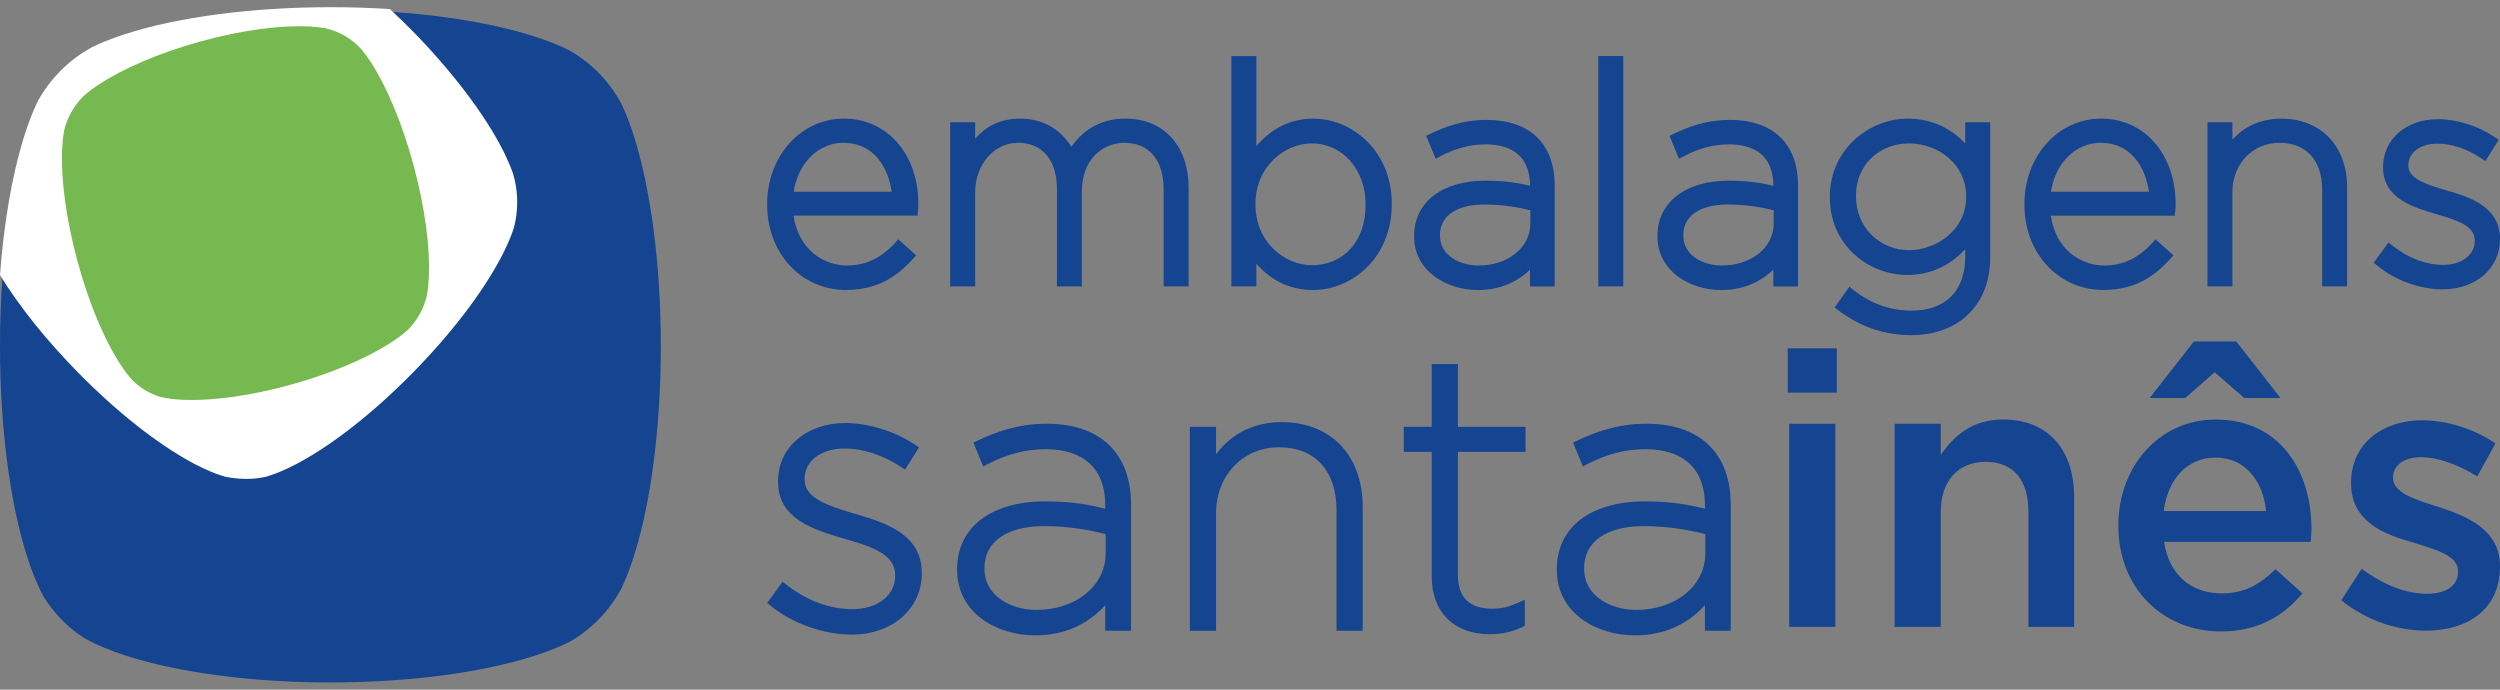 <svg xmlns="http://www.w3.org/2000/svg" width="174" height="48" viewBox="0 0 174 48" fill="none"><rect x="0" y="0" width="174" height="48" fill="#808080" stroke="none"/><g clip-path="url(#clip0_255_5000)"><path d="M45.993 24.09C45.993 29.803 45.291 34.952 44.166 38.56C44.118 38.718 44.068 38.873 44.016 39.025C43.786 39.709 43.543 40.332 43.284 40.886C42.732 41.943 41.988 42.877 41.099 43.644C40.661 44.024 40.186 44.359 39.683 44.65C39.016 44.985 38.239 45.299 37.368 45.588C37.246 45.628 37.122 45.668 36.999 45.706C33.465 46.81 28.497 47.498 22.995 47.498C17.493 47.498 12.514 46.809 8.98 45.703C8.909 45.681 8.839 45.657 8.767 45.635C7.646 45.274 6.678 44.867 5.891 44.429C5.733 44.328 5.579 44.222 5.431 44.113C5.386 44.08 5.344 44.049 5.301 44.016C5.258 43.983 5.215 43.951 5.172 43.918C5.126 43.881 5.081 43.845 5.034 43.808C5.006 43.785 4.979 43.763 4.952 43.739C4.945 43.733 4.936 43.726 4.928 43.719C4.911 43.704 4.894 43.69 4.878 43.675C4.853 43.653 4.828 43.633 4.803 43.611C4.79 43.602 4.778 43.591 4.767 43.58C4.767 43.58 4.764 43.578 4.764 43.577C4.762 43.575 4.76 43.573 4.756 43.571C4.756 43.571 4.749 43.566 4.747 43.562C4.735 43.549 4.722 43.538 4.708 43.527C4.688 43.509 4.667 43.491 4.647 43.472C4.647 43.472 4.643 43.469 4.642 43.469C4.608 43.436 4.574 43.405 4.539 43.372C4.53 43.365 4.522 43.358 4.514 43.348C4.285 43.127 4.066 42.898 3.86 42.655C3.552 42.294 3.27 41.908 3.021 41.502C2.591 40.704 2.194 39.722 1.838 38.585C1.838 38.585 1.838 38.583 1.838 38.581C1.813 38.503 1.789 38.423 1.764 38.343C0.676 34.745 0 29.689 0 24.09C0 22.365 0.065 20.692 0.185 19.095C0.455 15.505 1.013 12.313 1.764 9.822C1.804 9.692 1.843 9.565 1.884 9.439C2.159 8.581 2.456 7.815 2.775 7.152C3.064 6.627 3.399 6.134 3.777 5.678C4.541 4.756 5.477 3.988 6.533 3.422C7.062 3.168 7.654 2.927 8.301 2.703C8.451 2.65 8.604 2.599 8.76 2.55C12.308 1.402 17.373 0.683 22.995 0.683C24.39 0.683 25.752 0.726 27.063 0.81C31.109 1.07 34.688 1.706 37.37 2.595C37.47 2.628 37.571 2.663 37.669 2.696C38.342 2.929 38.953 3.177 39.498 3.442C40.271 3.86 40.977 4.387 41.599 5.002C41.646 5.048 41.692 5.095 41.737 5.143C42.358 5.789 42.886 6.526 43.302 7.333C43.551 7.871 43.788 8.473 44.009 9.132C44.045 9.238 44.079 9.344 44.113 9.453C45.267 13.069 45.992 18.286 45.992 24.088L45.993 24.09Z" fill="#154490"></path><path d="M17.102 33.242C16.944 33.242 16.785 33.236 16.629 33.223C16.292 33.2 15.955 33.149 15.627 33.072C15.011 32.889 14.33 32.601 13.595 32.216H13.581L13.563 32.2L13.418 32.123C10.987 30.811 8.172 28.586 5.49 25.856C3.299 23.624 1.438 21.305 0.108 19.144L0.092 19.118V19.089C0.36 15.556 0.909 12.342 1.678 9.798C1.718 9.667 1.757 9.539 1.798 9.413C2.074 8.552 2.376 7.778 2.695 7.116C2.985 6.584 3.326 6.083 3.709 5.621C4.488 4.681 5.425 3.915 6.492 3.343C7.019 3.09 7.616 2.847 8.272 2.619C8.423 2.566 8.577 2.515 8.733 2.466C12.406 1.274 17.606 0.591 22.995 0.591C24.374 0.591 25.745 0.635 27.07 0.719H27.102L27.126 0.743C27.649 1.228 28.171 1.736 28.678 2.252C31.38 5.002 33.65 7.995 34.908 10.464C34.962 10.57 35.014 10.672 35.064 10.776C35.288 11.24 35.475 11.683 35.618 12.094C35.866 12.919 35.955 13.771 35.886 14.629C35.851 15.049 35.778 15.467 35.669 15.873C35.498 16.39 35.262 16.948 34.964 17.543C34.923 17.625 34.88 17.709 34.837 17.793C33.549 20.266 31.364 23.131 28.684 25.86C26.002 28.592 23.183 30.816 20.75 32.127L20.61 32.201C19.861 32.596 19.171 32.889 18.556 33.07C18.42 33.101 18.289 33.129 18.16 33.15L18.045 33.169L17.93 33.185L17.805 33.2L17.66 33.214L17.586 33.22C17.586 33.22 17.568 33.222 17.554 33.223H17.539C17.539 33.223 17.464 33.229 17.459 33.229L17.331 33.234C17.328 33.234 17.315 33.234 17.305 33.234C17.238 33.236 17.17 33.238 17.102 33.238V33.242Z" fill="white"></path><path d="M22.995 0.682C24.39 0.682 25.752 0.726 27.063 0.81C27.579 1.288 28.097 1.792 28.614 2.318C31.428 5.183 33.612 8.123 34.828 10.508C34.881 10.612 34.932 10.716 34.982 10.818C35.204 11.278 35.389 11.716 35.532 12.125C35.776 12.935 35.864 13.784 35.796 14.623C35.762 15.038 35.692 15.448 35.581 15.852C35.412 16.361 35.177 16.914 34.883 17.503C34.842 17.585 34.801 17.667 34.756 17.751C33.53 20.109 31.376 22.989 28.617 25.796C25.856 28.606 23.024 30.8 20.706 32.046C20.659 32.072 20.612 32.097 20.566 32.121C19.825 32.512 19.14 32.802 18.529 32.984C18.4 33.014 18.271 33.039 18.142 33.061C18.104 33.066 18.066 33.074 18.029 33.079C17.991 33.085 17.953 33.09 17.916 33.096C17.875 33.101 17.833 33.105 17.792 33.11C17.767 33.112 17.742 33.116 17.717 33.117C17.71 33.117 17.702 33.117 17.695 33.117C17.679 33.117 17.663 33.119 17.649 33.121C17.625 33.123 17.602 33.125 17.581 33.127C17.57 33.127 17.559 33.128 17.547 33.13H17.543C17.543 33.13 17.543 33.13 17.541 33.13H17.538C17.538 33.13 17.53 33.13 17.529 33.13C17.516 33.13 17.503 33.13 17.493 33.132C17.473 33.132 17.455 33.136 17.435 33.136H17.432C17.399 33.136 17.365 33.139 17.333 33.139C17.324 33.139 17.317 33.139 17.308 33.139C17.24 33.141 17.174 33.143 17.105 33.143C16.95 33.143 16.794 33.138 16.639 33.127C16.308 33.103 15.976 33.054 15.651 32.977C15.042 32.796 14.359 32.506 13.622 32.117H13.62C13.568 32.09 13.516 32.063 13.464 32.035C11.148 30.785 8.319 28.593 5.558 25.785C3.308 23.493 1.459 21.153 0.188 19.089C0.459 15.499 1.017 12.307 1.768 9.816C1.807 9.687 1.847 9.559 1.888 9.433C2.162 8.575 2.46 7.809 2.779 7.146C3.068 6.621 3.403 6.128 3.781 5.672C4.545 4.75 5.481 3.982 6.537 3.416C7.066 3.163 7.657 2.922 8.304 2.697C8.455 2.644 8.607 2.593 8.763 2.544C12.308 1.402 17.373 0.682 22.995 0.682ZM22.995 0.5C17.597 0.5 12.389 1.183 8.708 2.374C8.55 2.425 8.396 2.476 8.245 2.529C7.585 2.759 6.985 3.004 6.458 3.256C5.373 3.836 4.428 4.61 3.641 5.559C3.254 6.024 2.91 6.531 2.619 7.063V7.066L2.616 7.07C2.295 7.736 1.992 8.513 1.716 9.38C1.675 9.506 1.635 9.636 1.596 9.767C0.823 12.32 0.273 15.541 0.005 19.08L0 19.14L0.03 19.191C1.363 21.358 3.229 23.684 5.425 25.92C8.113 28.655 10.936 30.886 13.374 32.201L13.457 32.245L13.505 32.271L13.54 32.305H13.572C14.305 32.691 14.985 32.977 15.596 33.158H15.601L15.607 33.16C15.938 33.238 16.281 33.289 16.623 33.313C16.781 33.324 16.942 33.331 17.102 33.331C17.172 33.331 17.24 33.331 17.31 33.327C17.31 33.327 17.328 33.327 17.338 33.327C17.362 33.327 17.385 33.327 17.408 33.325H17.435L17.489 33.322H17.491L17.5 33.32H17.509C17.514 33.32 17.52 33.32 17.525 33.32H17.55C17.55 33.32 17.559 33.318 17.563 33.318C17.575 33.318 17.586 33.316 17.599 33.315L17.651 33.311H17.663L17.694 33.307H17.713L17.731 33.304C17.762 33.3 17.785 33.298 17.81 33.296L17.93 33.282H17.939C17.977 33.276 18.016 33.271 18.054 33.265L18.169 33.247C18.298 33.225 18.432 33.198 18.567 33.167H18.572L18.577 33.163C19.196 32.979 19.892 32.685 20.646 32.287L20.707 32.254L20.79 32.211C23.23 30.896 26.055 28.665 28.743 25.927C31.43 23.192 33.621 20.319 34.912 17.839C34.957 17.755 34.998 17.671 35.041 17.587C35.34 16.99 35.579 16.426 35.749 15.91V15.905L35.753 15.899C35.864 15.488 35.939 15.063 35.973 14.638C36.043 13.768 35.953 12.904 35.703 12.072C35.556 11.65 35.367 11.205 35.143 10.738C35.093 10.634 35.041 10.53 34.987 10.424C33.725 7.946 31.448 4.946 28.741 2.188C28.232 1.67 27.708 1.161 27.185 0.675L27.138 0.631L27.075 0.628C25.749 0.542 24.375 0.5 22.995 0.5Z" fill="white"></path><path d="M28.802 11.572C29.584 14.483 29.93 17.206 29.851 19.204C29.847 19.292 29.844 19.377 29.838 19.463C29.815 19.845 29.776 20.197 29.72 20.516C29.584 21.133 29.333 21.715 28.985 22.23C28.813 22.485 28.617 22.724 28.4 22.943C28.106 23.208 27.753 23.48 27.35 23.75C27.294 23.788 27.237 23.825 27.178 23.863C25.528 24.927 23.092 25.982 20.288 26.761C17.482 27.542 14.854 27.896 12.901 27.832C12.862 27.832 12.822 27.829 12.783 27.829C12.163 27.803 11.614 27.734 11.152 27.622C11.058 27.593 10.965 27.562 10.874 27.528C10.847 27.517 10.822 27.508 10.795 27.497C10.768 27.486 10.743 27.475 10.716 27.464C10.687 27.451 10.659 27.44 10.63 27.427C10.612 27.42 10.596 27.411 10.578 27.404C10.572 27.402 10.569 27.398 10.563 27.396C10.553 27.391 10.542 27.385 10.531 27.382C10.515 27.374 10.499 27.367 10.485 27.36C10.477 27.356 10.47 27.352 10.461 27.349C10.461 27.349 10.46 27.349 10.458 27.349C10.458 27.349 10.454 27.349 10.454 27.347C10.454 27.347 10.45 27.345 10.449 27.343C10.442 27.34 10.433 27.336 10.424 27.331C10.411 27.325 10.399 27.318 10.386 27.312C10.386 27.312 10.384 27.312 10.382 27.312C10.361 27.301 10.339 27.29 10.316 27.278C10.311 27.274 10.305 27.272 10.3 27.268C10.153 27.188 10.009 27.102 9.871 27.008C9.665 26.867 9.47 26.712 9.287 26.538C8.959 26.194 8.622 25.748 8.287 25.221C8.287 25.221 8.287 25.221 8.287 25.219C8.263 25.183 8.24 25.144 8.217 25.108C7.171 23.429 6.135 20.949 5.37 18.094C4.602 15.238 4.255 12.563 4.317 10.576C4.319 10.504 4.323 10.433 4.326 10.362C4.35 9.886 4.396 9.453 4.468 9.07C4.543 8.762 4.647 8.462 4.776 8.176C5.04 7.599 5.411 7.073 5.872 6.635C6.106 6.431 6.375 6.225 6.675 6.019C6.745 5.971 6.815 5.924 6.888 5.874C8.538 4.787 11.021 3.703 13.886 2.905C16.788 2.097 19.501 1.746 21.471 1.841C21.527 1.843 21.582 1.847 21.638 1.85C22.012 1.874 22.358 1.914 22.671 1.971C23.12 2.075 23.553 2.243 23.954 2.469C23.985 2.486 24.013 2.504 24.044 2.52C24.449 2.761 24.818 3.062 25.141 3.414C25.342 3.654 25.544 3.925 25.747 4.232C25.779 4.281 25.811 4.331 25.844 4.38C26.927 6.059 28.011 8.614 28.804 11.57L28.802 11.572Z" fill="#75B950"></path><path d="M58.945 18.85C60.571 18.85 61.683 18.116 62.547 17.175L63.246 17.804C62.176 18.978 60.921 19.815 58.904 19.815C56.146 19.815 53.758 17.574 53.758 14.242V14.2C53.758 11.099 55.899 8.628 58.739 8.628C61.579 8.628 63.554 11.057 63.554 14.222V14.264C63.554 14.41 63.554 14.472 63.533 14.64H54.829C55.013 17.299 56.885 18.85 58.943 18.85H58.945ZM62.462 13.718C62.319 11.559 61.103 9.57 58.698 9.57C56.62 9.57 55.015 11.351 54.829 13.718H62.462Z" fill="#154490"></path><path d="M58.904 20.184C55.763 20.184 53.394 17.629 53.394 14.24V14.198C53.394 10.866 55.741 8.256 58.739 8.256C61.736 8.256 63.918 10.709 63.918 14.22V14.262C63.918 14.412 63.918 14.494 63.895 14.685L63.854 15.008H55.232C55.569 17.39 57.351 18.478 58.943 18.478C60.245 18.478 61.304 17.983 62.28 16.919L62.52 16.656L63.766 17.773L63.511 18.051C62.608 19.042 61.265 20.18 58.904 20.18V20.184ZM58.739 8.997C56.15 8.997 54.122 11.282 54.122 14.198V14.24C54.122 17.206 56.177 19.443 58.904 19.443C60.77 19.443 61.891 18.664 62.721 17.824L62.565 17.686C61.518 18.719 60.331 19.221 58.945 19.221C56.496 19.221 54.653 17.348 54.466 14.667L54.44 14.271H63.192V14.222C63.192 11.147 61.362 8.999 58.74 8.999L58.739 8.997ZM62.853 14.087H54.436L54.466 13.687C54.671 11.087 56.449 9.2 58.697 9.2C61.523 9.2 62.688 11.62 62.826 13.693L62.852 14.089L62.853 14.087ZM55.237 13.346H62.059C61.831 11.694 60.847 9.939 58.697 9.939C56.953 9.939 55.547 11.349 55.237 13.346Z" fill="#154490"></path><path d="M81.355 19.562V13.214C81.355 10.909 80.181 9.568 78.246 9.568C76.477 9.568 74.933 10.951 74.933 13.338V19.56H73.924V13.149C73.924 10.928 72.732 9.566 70.858 9.566C68.985 9.566 67.504 11.242 67.504 13.401V19.56H66.494V8.876H67.504V10.784C68.183 9.674 69.13 8.626 71.002 8.626C72.873 8.626 73.963 9.694 74.541 10.93C75.22 9.736 76.351 8.626 78.327 8.626C80.817 8.626 82.361 10.408 82.361 13.088V19.562H81.353H81.355Z" fill="#154490"></path><path d="M82.727 19.932H80.99V13.214C80.99 11.134 79.989 9.941 78.246 9.941C76.827 9.941 75.297 11.005 75.297 13.34V19.932H73.562V13.151C73.562 11.139 72.552 9.939 70.86 9.939C69.168 9.939 67.87 11.461 67.87 13.402V19.932H66.132V8.508H67.87V9.654C68.537 8.895 69.494 8.256 71.005 8.256C72.925 8.256 74.001 9.313 74.568 10.213C75.487 8.915 76.751 8.256 78.331 8.256C81.002 8.256 82.729 10.152 82.729 13.089V19.932H82.727ZM81.719 19.191H81.999V13.089C81.999 10.566 80.593 8.997 78.329 8.997C76.803 8.997 75.668 9.691 74.858 11.118L74.512 11.727L74.214 11.092C73.85 10.309 72.949 8.999 71.005 8.999C69.453 8.999 68.608 9.796 68.02 10.663C68.696 9.764 69.711 9.201 70.86 9.201C72.943 9.201 74.29 10.753 74.29 13.152V19.191H74.569V13.34C74.569 10.623 76.42 9.2 78.246 9.2C80.389 9.2 81.717 10.738 81.717 13.214V19.191H81.719ZM66.862 19.191H67.142V13.402C67.142 12.607 67.326 11.871 67.654 11.244L67.142 12.081V9.249H66.862V19.191Z" fill="#154490"></path><path d="M91.399 19.813C89.299 19.813 87.942 18.598 87.078 17.259V19.563H86.069V4.27H87.078V11.267C87.984 9.864 89.321 8.628 91.399 8.628C93.93 8.628 96.501 10.701 96.501 14.18V14.222C96.501 17.698 93.929 19.815 91.399 19.815V19.813ZM95.411 14.22C95.411 11.413 93.497 9.612 91.295 9.612C89.093 9.612 87.016 11.477 87.016 14.198V14.24C87.016 16.985 89.115 18.828 91.295 18.828C93.475 18.828 95.411 17.133 95.411 14.262V14.22Z" fill="#154490"></path><path d="M91.399 20.184C89.837 20.184 88.511 19.569 87.442 18.352V19.932H85.705V3.9H87.442V10.165C88.534 8.898 89.861 8.258 91.399 8.258C94.086 8.258 96.867 10.473 96.867 14.18V14.222C96.867 17.954 94.086 20.186 91.399 20.186V20.184ZM86.714 16.018L87.383 17.054C88.405 18.638 89.757 19.443 91.401 19.443C93.73 19.443 96.139 17.488 96.139 14.222V14.18C96.139 10.937 93.73 8.999 91.401 8.999C89.769 8.999 88.455 9.807 87.383 11.472L86.714 12.508V4.641H86.434V19.191H86.714V16.018ZM91.295 19.198C89.061 19.198 86.651 17.304 86.651 14.24V14.198C86.651 11.136 89.063 9.242 91.295 9.242C93.85 9.242 95.775 11.38 95.775 14.22V14.262C95.775 17.167 93.932 19.198 91.295 19.198ZM91.295 9.981C89.412 9.981 87.379 11.594 87.379 14.198V14.24C87.379 16.846 89.412 18.458 91.295 18.458C93.54 18.458 95.047 16.771 95.047 14.262V14.22C95.047 11.802 93.434 9.981 91.295 9.981Z" fill="#154490"></path><path d="M106.855 19.562V17.78C106.134 18.808 104.838 19.814 102.842 19.814C100.847 19.814 98.789 18.682 98.789 16.461V16.419C98.789 14.198 100.662 12.943 103.378 12.943C104.84 12.943 105.849 13.132 106.857 13.404V12.943C106.857 10.785 105.56 9.676 103.398 9.676C102.123 9.676 101.073 10.032 100.107 10.535L99.735 9.634C100.888 9.09 102.02 8.71 103.459 8.71C106.156 8.71 107.843 10.136 107.843 12.901V19.562H106.855ZM106.874 14.344C105.991 14.114 104.816 13.862 103.314 13.862C101.093 13.862 99.857 14.868 99.857 16.355V16.397C99.857 17.947 101.297 18.848 102.903 18.848C105.044 18.848 106.874 17.507 106.874 15.559V14.344Z" fill="#154490"></path><path d="M102.841 20.184C100.698 20.184 98.423 18.879 98.423 16.463V16.421C98.423 14.083 100.368 12.574 103.377 12.574C104.716 12.574 105.679 12.733 106.491 12.93C106.484 10.548 104.806 10.048 103.396 10.048C102.337 10.048 101.344 10.309 100.27 10.866L99.92 11.048L99.262 9.45L99.579 9.3C100.58 8.827 101.822 8.344 103.457 8.344C106.475 8.344 108.205 10.006 108.205 12.904V19.936H106.489V18.77C105.756 19.474 104.581 20.188 102.841 20.188V20.184ZM103.377 13.313C100.772 13.313 99.153 14.503 99.153 16.419V16.461C99.153 18.419 101.008 19.441 102.842 19.441C104.677 19.441 105.833 18.489 106.392 17.786C105.616 18.668 104.366 19.219 102.903 19.219C101.209 19.219 99.493 18.25 99.493 16.397V16.355C99.493 14.589 100.958 13.492 103.314 13.492C104.868 13.492 106.082 13.755 106.964 13.985L107.238 14.056V15.558C107.238 16.167 107.079 16.733 106.792 17.23L107.219 16.622V19.188H107.479V12.897C107.479 10.435 106.05 9.077 103.459 9.077C102.131 9.077 101.105 9.417 100.207 9.818L100.291 10.024C101.34 9.532 102.335 9.3 103.396 9.3C105.826 9.3 107.219 10.625 107.219 12.937V13.881L106.76 13.757C105.897 13.525 104.89 13.308 103.375 13.308L103.377 13.313ZM103.314 14.235C101.378 14.235 100.221 15.029 100.221 16.357V16.399C100.221 17.764 101.57 18.48 102.903 18.48C104.96 18.48 106.511 17.226 106.511 15.562V14.636C105.698 14.435 104.635 14.235 103.314 14.235Z" fill="#154490"></path><path d="M111.609 19.562V4.27H112.617V19.562H111.609Z" fill="#154490"></path><path d="M112.981 19.932H111.245V3.9H112.981V19.932ZM111.973 19.191H112.253V4.641H111.973V19.191Z" fill="#154490"></path><path d="M123.792 19.562V17.78C123.071 18.808 121.775 19.814 119.779 19.814C117.784 19.814 115.726 18.682 115.726 16.461V16.419C115.726 14.198 117.599 12.943 120.315 12.943C121.777 12.943 122.784 13.132 123.794 13.404V12.943C123.794 10.785 122.497 9.676 120.335 9.676C119.059 9.676 118.01 10.032 117.044 10.535L116.672 9.634C117.825 9.09 118.957 8.71 120.396 8.71C123.093 8.71 124.78 10.136 124.78 12.901V19.562H123.794H123.792ZM123.812 14.344C122.928 14.114 121.753 13.862 120.251 13.862C118.028 13.862 116.794 14.868 116.794 16.355V16.397C116.794 17.947 118.236 18.848 119.84 18.848C121.981 18.848 123.812 17.507 123.812 15.559V14.344Z" fill="#154490"></path><path d="M119.778 20.184C117.635 20.184 115.36 18.879 115.36 16.463V16.421C115.36 14.083 117.305 12.574 120.314 12.574C121.653 12.574 122.616 12.733 123.426 12.93C123.419 10.548 121.741 10.048 120.333 10.048C119.274 10.048 118.281 10.309 117.207 10.866L116.855 11.046L116.199 9.45L116.516 9.3C117.517 8.827 118.759 8.344 120.394 8.344C123.412 8.344 125.142 10.006 125.142 12.904V19.936H123.426V18.77C122.693 19.474 121.52 20.188 119.778 20.188V20.184ZM120.314 13.313C117.707 13.313 116.088 14.503 116.088 16.419V16.461C116.088 18.419 117.944 19.441 119.778 19.441C121.612 19.441 122.766 18.489 123.326 17.788C122.549 18.669 121.3 19.219 119.839 19.219C118.144 19.219 116.429 18.25 116.429 16.397V16.355C116.429 14.589 117.893 13.492 120.249 13.492C121.805 13.492 123.017 13.755 123.899 13.985L124.174 14.056V15.558C124.174 16.167 124.014 16.731 123.729 17.226L124.152 16.622V19.188H124.412V12.897C124.412 10.435 122.985 9.077 120.393 9.077C119.064 9.077 118.039 9.417 117.14 9.818L117.226 10.024C118.275 9.532 119.27 9.3 120.332 9.3C122.759 9.3 124.152 10.625 124.152 12.937V13.881L123.695 13.757C122.833 13.525 121.825 13.308 120.312 13.308L120.314 13.313ZM120.251 14.235C118.315 14.235 117.158 15.029 117.158 16.357V16.399C117.158 17.764 118.508 18.48 119.84 18.48C121.897 18.48 123.448 17.226 123.448 15.562V14.636C122.635 14.435 121.572 14.235 120.251 14.235Z" fill="#154490"></path><path d="M133.011 22.954C131.261 22.954 129.635 22.409 128.195 21.321L128.792 20.483C130.049 21.469 131.488 21.992 133.03 21.992C135.438 21.992 137.147 20.589 137.147 17.844V16.293C136.241 17.613 134.841 18.766 132.763 18.766C130.232 18.766 127.722 16.797 127.722 13.738V13.696C127.722 10.617 130.232 8.626 132.763 8.626C134.863 8.626 136.281 9.758 137.147 11.015V8.878H138.154V17.906C138.154 21.153 135.994 22.954 133.011 22.954ZM137.209 13.674C137.209 11.203 135.049 9.61 132.867 9.61C130.685 9.61 128.812 11.159 128.812 13.652V13.694C128.812 16.103 130.705 17.779 132.867 17.779C135.029 17.779 137.209 16.143 137.209 13.716V13.674Z" fill="#154490"></path><path d="M133.01 23.325C131.169 23.325 129.475 22.75 127.978 21.616L127.689 21.399L128.717 19.956L129.012 20.189C130.224 21.14 131.574 21.62 133.03 21.62C135.415 21.62 136.783 20.244 136.783 17.844V17.339C135.687 18.52 134.316 19.138 132.763 19.138C130.106 19.138 127.358 17.12 127.358 13.74V13.698C127.358 10.338 130.163 8.258 132.763 8.258C134.626 8.258 135.92 9.075 136.783 9.984V8.51H138.518V17.908C138.518 21.2 136.356 23.326 133.01 23.326V23.325ZM128.706 21.235C130.002 22.131 131.449 22.584 133.01 22.584C135.96 22.584 137.79 20.792 137.79 17.906V9.249H137.51V12.191L136.849 11.227C136.148 10.21 134.873 8.997 132.763 8.997C130.463 8.997 128.084 10.754 128.084 13.696V13.738C128.084 16.653 130.463 18.395 132.763 18.395C134.285 18.395 135.569 17.738 136.585 16.441C135.666 17.534 134.233 18.151 132.867 18.151C130.389 18.151 128.45 16.195 128.45 13.696V13.654C128.45 11.097 130.307 9.241 132.867 9.241C135.18 9.241 137.573 10.9 137.573 13.674V13.716C137.573 14.541 137.351 15.273 136.978 15.89L137.51 15.114V17.843C137.51 20.629 135.793 22.361 133.03 22.361C131.531 22.361 130.135 21.903 128.871 21.002L128.706 21.235ZM132.867 9.981C131.033 9.981 129.177 11.243 129.177 13.654V13.696C129.177 15.778 130.798 17.41 132.867 17.41C134.78 17.41 136.845 15.998 136.845 13.716V13.674C136.845 11.362 134.823 9.981 132.867 9.981Z" fill="#154490"></path><path d="M146.45 18.85C148.076 18.85 149.185 18.116 150.05 17.175L150.749 17.804C149.679 18.978 148.424 19.815 146.408 19.815C143.649 19.815 141.263 17.574 141.263 14.242V14.2C141.263 11.099 143.404 8.628 146.243 8.628C149.083 8.628 151.059 11.057 151.059 14.222V14.264C151.059 14.41 151.059 14.472 151.039 14.64H142.335C142.52 17.299 144.391 18.85 146.45 18.85ZM149.969 13.718C149.826 11.559 148.61 9.57 146.204 9.57C144.124 9.57 142.52 11.351 142.335 13.718H149.969Z" fill="#154490"></path><path d="M146.408 20.184C143.267 20.184 140.899 17.629 140.899 14.24V14.198C140.899 10.866 143.246 8.256 146.243 8.256C149.241 8.256 151.423 10.709 151.423 14.22V14.262C151.423 14.412 151.423 14.494 151.4 14.685L151.36 15.01H142.738C143.074 17.392 144.857 18.48 146.45 18.48C147.749 18.48 148.811 17.985 149.784 16.921L150.026 16.658L151.272 17.775L151.018 18.052C150.114 19.043 148.773 20.182 146.41 20.182L146.408 20.184ZM146.243 8.997C143.655 8.997 141.627 11.282 141.627 14.198V14.24C141.627 17.206 143.681 19.443 146.408 19.443C148.276 19.443 149.395 18.664 150.223 17.824L150.067 17.686C149.02 18.719 147.834 19.221 146.448 19.221C143.997 19.221 142.156 17.348 141.969 14.667L141.941 14.271H150.693V14.222C150.693 11.147 148.863 8.999 146.242 8.999L146.243 8.997ZM150.358 14.087H141.941L141.971 13.687C142.174 11.087 143.954 9.2 146.202 9.2C149.028 9.2 150.193 11.62 150.331 13.693L150.358 14.089V14.087ZM142.744 13.346H149.565C149.338 11.694 148.354 9.939 146.204 9.939C144.459 9.939 143.054 11.349 142.744 13.346Z" fill="#154490"></path><path d="M161.988 19.561V13.214C161.988 11.015 160.774 9.568 158.654 9.568C156.533 9.568 155.012 11.161 155.012 13.38V19.56H154.003V8.876H155.012V10.866C155.712 9.608 156.884 8.625 158.799 8.625C161.454 8.625 162.996 10.468 162.996 13.023V19.558H161.988V19.561Z" fill="#154490"></path><path d="M163.36 19.932H161.624V13.214C161.624 11.163 160.514 9.94 158.653 9.94C156.793 9.94 155.374 11.388 155.374 13.382V19.932H153.639V8.508H155.374V9.723C156.24 8.76 157.404 8.258 158.797 8.258C161.526 8.258 163.36 10.174 163.36 13.026V19.932ZM162.352 19.191H162.632V13.026C162.632 10.579 161.128 8.999 158.799 8.999C157.433 8.999 156.36 9.539 155.607 10.608C156.33 9.736 157.409 9.201 158.655 9.201C160.936 9.201 162.354 10.74 162.354 13.216V19.193L162.352 19.191ZM154.367 19.191H154.646V13.382C154.646 12.791 154.752 12.236 154.948 11.736L154.646 12.274V9.251H154.367V19.193V19.191Z" fill="#154490"></path><path d="M170.013 19.772C168.491 19.772 166.823 19.142 165.712 18.222L166.309 17.405C167.46 18.304 168.736 18.808 170.074 18.808C171.494 18.808 172.605 18.011 172.605 16.775V16.733C172.605 15.476 171.288 15.016 169.826 14.596C168.118 14.094 166.225 13.569 166.225 11.663V11.621C166.225 9.904 167.645 8.667 169.681 8.667C170.936 8.667 172.356 9.128 173.407 9.84L172.871 10.7C171.904 10.05 170.752 9.632 169.64 9.632C168.199 9.632 167.252 10.428 167.252 11.495V11.537C167.252 12.733 168.672 13.171 170.174 13.611C171.863 14.092 173.631 14.72 173.631 16.607V16.649C173.631 18.556 172.026 19.77 170.008 19.77L170.013 19.772Z" fill="#154490"></path><path d="M170.013 20.14C168.433 20.14 166.698 19.514 165.482 18.507L165.212 18.282L166.237 16.879L166.531 17.107C167.657 17.989 168.849 18.434 170.074 18.434C171.298 18.434 172.243 17.751 172.243 16.773V16.731C172.243 15.841 171.359 15.419 169.73 14.952L169.64 14.925C167.958 14.432 165.862 13.815 165.862 11.662V11.62C165.862 9.692 167.471 8.294 169.685 8.294C170.985 8.294 172.489 8.767 173.611 9.53L173.907 9.731L172.984 11.214L172.675 11.006C171.707 10.357 170.631 9.999 169.645 9.999C168.455 9.999 167.623 10.614 167.623 11.494V11.536C167.623 12.408 168.724 12.798 170.282 13.253C171.673 13.649 174.002 14.315 174.002 16.604V16.645C174.002 18.668 172.326 20.137 170.016 20.137L170.013 20.14ZM166.219 18.147C167.279 18.916 168.729 19.399 170.013 19.399C171.931 19.399 173.272 18.268 173.272 16.649V16.607C173.272 15.012 171.763 14.448 170.079 13.968C168.584 13.532 166.892 13.036 166.892 11.539V11.497C166.892 10.181 168.023 9.263 169.644 9.263C170.664 9.263 171.757 9.592 172.76 10.192L172.905 9.961C171.937 9.388 170.734 9.041 169.683 9.041C167.861 9.041 166.59 10.105 166.59 11.625V11.667C166.59 13.151 167.878 13.64 169.841 14.218L169.929 14.242C171.21 14.611 172.969 15.114 172.969 16.735V16.777C172.969 18.169 171.752 19.18 170.074 19.18C168.794 19.18 167.555 18.757 166.386 17.921L166.219 18.149V18.147Z" fill="#154490"></path><path d="M59.257 43.896C57.312 43.896 55.18 43.093 53.76 41.916L54.522 40.872C55.994 42.023 57.625 42.666 59.336 42.666C61.15 42.666 62.57 41.649 62.57 40.069V40.016C62.57 38.41 60.886 37.82 59.02 37.286C56.838 36.643 54.418 35.974 54.418 33.537V33.484C54.418 31.289 56.232 29.709 58.837 29.709C60.442 29.709 62.256 30.298 63.597 31.209L62.914 32.305C61.677 31.475 60.205 30.939 58.783 30.939C56.942 30.939 55.732 31.957 55.732 33.322V33.377C55.732 34.902 57.547 35.464 59.467 36.026C61.623 36.642 63.884 37.444 63.884 39.855V39.908C63.884 42.344 61.833 43.898 59.255 43.898L59.257 43.896Z" fill="#154490"></path><path d="M59.257 44.168C57.312 44.168 55.087 43.367 53.592 42.126L53.394 41.963L54.47 40.49L54.685 40.658C56.161 41.812 57.726 42.396 59.336 42.396C61.084 42.396 62.305 41.439 62.305 40.071V40.018C62.305 38.623 60.784 38.074 58.949 37.549L58.836 37.516C56.641 36.87 54.153 36.138 54.153 33.541V33.488C54.153 31.143 56.123 29.442 58.837 29.442C60.46 29.442 62.34 30.033 63.746 30.988L63.963 31.134L62.995 32.689L62.767 32.535C61.498 31.685 60.085 31.216 58.785 31.216C57.147 31.216 56.001 32.085 56.001 33.328V33.382C56.001 34.636 57.469 35.165 59.544 35.771C61.876 36.437 64.155 37.302 64.155 39.859V39.912C64.155 42.379 62.097 44.171 59.26 44.171L59.257 44.168ZM54.129 41.865C55.53 42.94 57.512 43.626 59.257 43.626C61.826 43.626 63.619 42.096 63.619 39.908V39.855C63.619 37.675 61.62 36.925 59.395 36.288C57.552 35.747 55.467 35.138 55.467 33.377V33.322C55.467 31.76 56.831 30.669 58.783 30.669C60.108 30.669 61.535 31.114 62.832 31.93L63.23 31.289C61.935 30.477 60.277 29.979 58.836 29.979C56.39 29.979 54.683 31.419 54.683 33.483V33.535C54.683 35.725 56.869 36.37 58.981 36.99L59.094 37.023C60.671 37.476 62.835 38.096 62.835 40.014V40.067C62.835 41.73 61.363 42.934 59.334 42.934C57.683 42.934 56.082 42.368 54.576 41.25L54.128 41.863L54.129 41.865Z" fill="#154490"></path><path d="M77.192 43.629V41.354C76.273 42.666 74.614 43.95 72.065 43.95C69.515 43.95 66.883 42.505 66.883 39.667V39.614C66.883 36.777 69.277 35.171 72.748 35.171C74.616 35.171 75.903 35.412 77.192 35.76V35.171C77.192 32.413 75.536 30.993 72.775 30.993C71.143 30.993 69.802 31.45 68.567 32.09L68.094 30.939C69.566 30.243 71.012 29.762 72.854 29.762C76.299 29.762 78.454 31.583 78.454 35.116V43.629H77.192ZM77.219 36.963C76.088 36.669 74.589 36.348 72.669 36.348C69.829 36.348 68.25 37.633 68.25 39.534V39.589C68.25 41.569 70.091 42.721 72.142 42.721C74.878 42.721 77.217 41.007 77.217 38.518V36.965L77.219 36.963Z" fill="#154490"></path><path d="M72.065 44.221C69.358 44.221 66.617 42.657 66.617 39.666V39.613C66.617 36.704 68.967 34.897 72.748 34.897C74.575 34.897 75.848 35.132 76.927 35.408V35.169C76.927 32.651 75.451 31.264 72.775 31.264C71.389 31.264 70.089 31.603 68.687 32.331L68.431 32.464L67.748 30.804L67.979 30.694C69.238 30.099 70.801 29.491 72.852 29.491C76.581 29.491 78.72 31.543 78.72 35.118V43.901H76.925V42.118C76.056 43.086 74.514 44.222 72.063 44.222L72.065 44.221ZM72.748 35.439C69.295 35.439 67.149 37.039 67.149 39.613V39.666C67.149 42.301 69.621 43.679 72.065 43.679C74.822 43.679 76.326 42.122 76.977 41.195L77.46 40.507V43.358H78.189V35.116C78.189 31.838 76.294 30.032 72.854 30.032C71.03 30.032 69.648 30.521 68.438 31.076L68.701 31.718C70.086 31.039 71.385 30.721 72.773 30.721C75.749 30.721 77.458 32.342 77.458 35.169V36.111L77.123 36.019C76.007 35.718 74.706 35.439 72.746 35.439H72.748ZM72.144 42.989C70.077 42.989 67.984 41.819 67.984 39.585V39.531C67.984 37.399 69.779 36.074 72.669 36.074C74.636 36.074 76.169 36.408 77.286 36.698L77.486 36.749V38.514C77.486 41.063 75.19 42.987 72.144 42.987V42.989ZM72.669 36.618C70.07 36.618 68.517 37.707 68.517 39.532V39.587C68.517 41.465 70.34 42.449 72.144 42.449C74.887 42.449 76.954 40.757 76.954 38.516V37.175C75.887 36.904 74.462 36.62 72.671 36.62L72.669 36.618Z" fill="#154490"></path><path d="M93.288 43.629V35.517C93.288 32.707 91.736 30.86 89.027 30.86C86.318 30.86 84.373 32.895 84.373 35.733V43.631H83.084V29.977H84.373V32.521C85.267 30.915 86.766 29.655 89.211 29.655C92.603 29.655 94.577 32.011 94.577 35.278V43.631H93.288V43.629Z" fill="#154490"></path><path d="M94.843 43.899H93.021V35.517C93.021 32.771 91.528 31.13 89.027 31.13C86.526 31.13 84.638 33.065 84.638 35.731V43.899H82.816V29.705H84.638V31.614C85.733 30.15 87.299 29.382 89.212 29.382C92.632 29.382 94.843 31.694 94.843 35.275V43.898V43.899ZM93.554 43.357H94.31V35.275C94.31 32.024 92.308 29.924 89.212 29.924C87.162 29.924 85.611 30.842 84.604 32.65L84.106 33.545V30.245H83.349V43.357H84.106V35.731C84.106 32.798 86.221 30.588 89.027 30.588C91.833 30.588 93.554 32.477 93.554 35.517V43.357Z" fill="#154490"></path><path d="M103.676 43.87C101.598 43.87 99.915 42.718 99.915 40.122V31.179H97.969V29.975H99.915V25.611H101.204V29.975H105.912V31.179H101.204V39.986C101.204 41.941 102.335 42.636 103.886 42.636C104.544 42.636 105.096 42.503 105.858 42.155V43.386C105.173 43.708 104.517 43.868 103.674 43.868L103.676 43.87Z" fill="#154490"></path><path d="M103.676 44.14C101.191 44.14 99.648 42.6 99.648 40.122V31.451H97.702V29.705H99.648V25.341H101.469V29.705H106.177V31.451H101.469V39.988C101.469 41.589 102.26 42.368 103.886 42.368C104.504 42.368 105.026 42.239 105.75 41.91L106.125 41.739V43.562L105.971 43.635C105.225 43.985 104.517 44.142 103.676 44.142V44.14ZM98.235 30.909H100.18V40.122C100.18 42.299 101.487 43.598 103.676 43.598C104.388 43.598 104.971 43.481 105.593 43.211V42.565C104.978 42.812 104.472 42.91 103.886 42.91C101.957 42.91 100.938 41.901 100.938 39.988V30.909H105.646V30.247H100.938V25.883H100.182V30.247H98.237V30.909H98.235Z" fill="#154490"></path><path d="M118.929 43.629V41.354C118.01 42.666 116.351 43.95 113.802 43.95C111.252 43.95 108.621 42.505 108.621 39.667V39.614C108.621 36.777 111.014 35.171 114.485 35.171C116.353 35.171 117.64 35.412 118.929 35.76V35.171C118.929 32.413 117.273 30.993 114.51 30.993C112.88 30.993 111.538 31.45 110.302 32.09L109.829 30.939C111.301 30.243 112.748 29.762 114.589 29.762C118.035 29.762 120.192 31.583 120.192 35.116V43.629H118.929ZM118.955 36.963C117.823 36.669 116.324 36.348 114.404 36.348C111.564 36.348 109.987 37.633 109.987 39.534V39.589C109.987 41.569 111.828 42.721 113.879 42.721C116.615 42.721 118.955 41.007 118.955 38.518V36.965V36.963Z" fill="#154490"></path><path d="M113.8 44.221C111.093 44.221 108.354 42.657 108.354 39.666V39.613C108.354 36.704 110.702 34.897 114.485 34.897C116.312 34.897 117.587 35.132 118.664 35.408V35.169C118.664 32.651 117.189 31.264 114.512 31.264C113.126 31.264 111.826 31.603 110.424 32.331L110.168 32.464L109.485 30.804L109.716 30.694C110.975 30.099 112.538 29.491 114.589 29.491C118.318 29.491 120.457 31.543 120.457 35.118V43.901H118.662V42.118C117.793 43.086 116.251 44.222 113.8 44.222V44.221ZM114.485 35.439C111.032 35.439 108.886 37.039 108.886 39.613V39.666C108.886 42.301 111.358 43.679 113.802 43.679C116.559 43.679 118.064 42.122 118.713 41.195L119.197 40.507V43.358H119.926V35.116C119.926 31.838 118.031 30.032 114.591 30.032C112.767 30.032 111.387 30.521 110.175 31.076L110.439 31.718C111.821 31.039 113.122 30.721 114.51 30.721C117.488 30.721 119.195 32.342 119.195 35.169V36.111L118.861 36.019C117.746 35.718 116.445 35.439 114.485 35.439ZM113.879 42.989C111.812 42.989 109.721 41.819 109.721 39.585V39.531C109.721 37.399 111.516 36.074 114.406 36.074C116.373 36.074 117.906 36.408 119.023 36.698L119.223 36.749V38.514C119.223 41.063 116.927 42.987 113.881 42.987L113.879 42.989ZM114.406 36.618C111.807 36.618 110.254 37.707 110.254 39.532V39.587C110.254 41.465 112.079 42.449 113.881 42.449C116.624 42.449 118.691 40.757 118.691 38.516V37.175C117.624 36.904 116.199 36.62 114.408 36.62L114.406 36.618Z" fill="#154490"></path><path d="M124.425 24.246H127.843V27.325H124.425V24.246ZM124.53 29.493H127.74V43.629H124.53V29.493Z" fill="#154490"></path><path d="M131.867 29.493H135.076V31.661C135.996 30.349 137.233 29.198 139.416 29.198C142.572 29.198 144.361 31.313 144.361 34.607V43.629H141.179V35.598C141.179 33.377 140.099 32.145 138.206 32.145C136.313 32.145 135.076 33.43 135.076 35.652V43.631H131.867V29.495V29.493Z" fill="#154490"></path><path d="M147.438 36.614V36.561C147.438 32.492 150.252 29.199 154.223 29.199C158.641 29.199 160.877 32.734 160.877 36.802C160.877 37.096 160.85 37.392 160.825 37.713H150.62C150.962 40.041 152.54 41.299 154.618 41.299C156.197 41.299 157.248 40.709 158.379 39.613L160.247 41.299C158.906 42.905 157.117 43.949 154.568 43.949C150.57 43.949 147.439 40.976 147.439 36.612L147.438 36.614ZM152.698 23.765H155.643L158.72 27.699H156.195L154.143 25.905L152.092 27.699H149.619L152.698 23.765ZM157.721 35.57C157.511 33.51 156.301 31.849 154.196 31.849C152.224 31.849 150.882 33.349 150.593 35.57H157.721Z" fill="#154490"></path><path d="M162.953 41.781L164.373 39.585C165.925 40.737 167.476 41.326 168.923 41.326C170.291 41.326 171.08 40.737 171.08 39.8V39.748C171.08 38.676 169.608 38.275 167.976 37.766C165.95 37.203 163.636 36.32 163.636 33.643V33.59C163.636 30.886 165.818 29.252 168.58 29.252C170.343 29.252 172.209 29.867 173.683 30.858L172.421 33.159C171.08 32.329 169.66 31.82 168.502 31.82C167.264 31.82 166.555 32.435 166.555 33.212V33.265C166.555 34.284 168.055 34.764 169.685 35.273C171.684 35.915 173.998 36.853 173.998 39.395V39.448C173.998 42.419 171.736 43.892 168.842 43.892C166.843 43.892 164.713 43.197 162.951 41.777L162.953 41.781Z" fill="#154490"></path></g><defs><clipPath id="clip0_255_5000"><rect width="174" height="47" fill="white" transform="translate(0 0.5)"></rect></clipPath></defs></svg>